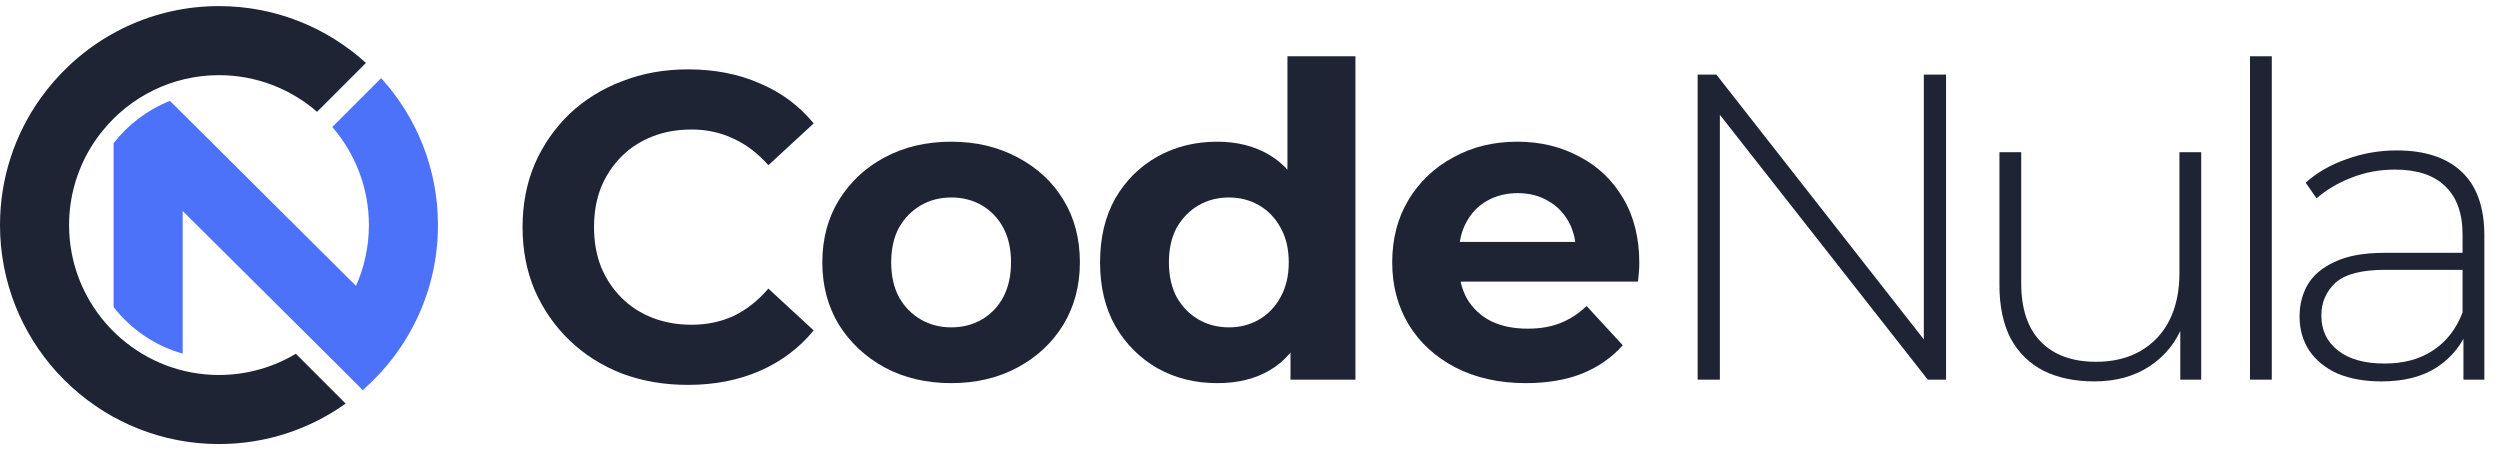 <svg width="137" height="25" viewBox="0 0 137 25" fill="none" xmlns="http://www.w3.org/2000/svg">
<path d="M11.999 20.549C9.949 20.549 8.069 19.795 6.627 18.543C6.329 18.286 6.05 18.007 5.792 17.708C4.541 16.265 3.786 14.387 3.786 12.336C3.786 10.798 4.213 9.355 4.95 8.122C5.156 7.777 5.388 7.451 5.644 7.14C7.148 5.297 9.439 4.119 12.001 4.119C14.051 4.119 15.933 4.876 17.375 6.126L20.053 3.448C17.922 1.513 15.096 0.334 11.999 0.334C8.396 0.334 5.158 1.931 2.957 4.456C2.695 4.757 2.448 5.067 2.217 5.39V5.393C0.82 7.353 0 9.75 0 12.336C0 15.432 1.179 18.261 3.108 20.389C3.375 20.68 3.654 20.959 3.946 21.224C6.075 23.157 8.902 24.334 11.998 24.334C14.584 24.334 16.981 23.514 18.942 22.117L16.212 19.385C14.979 20.123 13.536 20.549 11.998 20.549H11.999Z" fill="#1F2435"/>
<path d="M24 12.336C24 15.939 22.403 19.178 19.878 21.378L18.527 20.027L16.55 18.062L10.011 11.563V19.379C8.49 18.949 7.172 18.043 6.226 16.829V7.843C7.024 6.819 8.087 6.014 9.313 5.529L18.818 14.98L19.507 15.666C19.963 14.647 20.215 13.521 20.215 12.335C20.215 10.285 19.458 8.403 18.209 6.961L20.887 4.282C22.823 6.412 24 9.239 24 12.335V12.336Z" fill="#4D72FA"/>
<path d="M37.687 21.092C36.398 21.092 35.196 20.885 34.081 20.471C32.983 20.041 32.027 19.436 31.215 18.656C30.403 17.876 29.766 16.96 29.305 15.909C28.859 14.858 28.636 13.704 28.636 12.446C28.636 11.189 28.859 10.034 29.305 8.983C29.766 7.933 30.403 7.017 31.215 6.237C32.043 5.457 33.006 4.86 34.105 4.446C35.204 4.016 36.406 3.801 37.711 3.801C39.16 3.801 40.466 4.056 41.628 4.565C42.806 5.059 43.793 5.791 44.589 6.762L42.106 9.055C41.532 8.402 40.895 7.917 40.195 7.598C39.494 7.264 38.73 7.097 37.902 7.097C37.122 7.097 36.406 7.224 35.753 7.479C35.1 7.734 34.535 8.1 34.057 8.577C33.58 9.055 33.205 9.62 32.935 10.273C32.68 10.926 32.553 11.65 32.553 12.446C32.553 13.242 32.68 13.967 32.935 14.62C33.205 15.272 33.58 15.838 34.057 16.315C34.535 16.793 35.1 17.159 35.753 17.414C36.406 17.669 37.122 17.796 37.902 17.796C38.73 17.796 39.494 17.637 40.195 17.318C40.895 16.984 41.532 16.483 42.106 15.814L44.589 18.107C43.793 19.078 42.806 19.818 41.628 20.328C40.466 20.837 39.152 21.092 37.687 21.092Z" fill="#1F2435"/>
<path d="M52.132 20.996C50.763 20.996 49.545 20.71 48.478 20.137C47.428 19.563 46.592 18.783 45.971 17.796C45.366 16.793 45.063 15.655 45.063 14.381C45.063 13.091 45.366 11.953 45.971 10.966C46.592 9.963 47.428 9.182 48.478 8.625C49.545 8.052 50.763 7.765 52.132 7.765C53.486 7.765 54.696 8.052 55.763 8.625C56.829 9.182 57.665 9.955 58.27 10.942C58.875 11.929 59.178 13.075 59.178 14.381C59.178 15.655 58.875 16.793 58.27 17.796C57.665 18.783 56.829 19.563 55.763 20.137C54.696 20.71 53.486 20.996 52.132 20.996ZM52.132 17.939C52.753 17.939 53.311 17.796 53.804 17.509C54.298 17.223 54.688 16.817 54.974 16.291C55.261 15.75 55.404 15.113 55.404 14.381C55.404 13.633 55.261 12.996 54.974 12.47C54.688 11.945 54.298 11.539 53.804 11.252C53.311 10.966 52.753 10.822 52.132 10.822C51.511 10.822 50.954 10.966 50.461 11.252C49.967 11.539 49.569 11.945 49.267 12.47C48.98 12.996 48.837 13.633 48.837 14.381C48.837 15.113 48.98 15.75 49.267 16.291C49.569 16.817 49.967 17.223 50.461 17.509C50.954 17.796 51.511 17.939 52.132 17.939Z" fill="#1F2435"/>
<path d="M66.707 20.996C65.497 20.996 64.406 20.726 63.435 20.184C62.464 19.627 61.692 18.855 61.119 17.868C60.562 16.881 60.283 15.718 60.283 14.381C60.283 13.027 60.562 11.857 61.119 10.87C61.692 9.883 62.464 9.119 63.435 8.577C64.406 8.036 65.497 7.765 66.707 7.765C67.79 7.765 68.737 8.004 69.549 8.482C70.361 8.96 70.99 9.684 71.436 10.655C71.882 11.626 72.105 12.868 72.105 14.381C72.105 15.877 71.89 17.119 71.46 18.107C71.03 19.078 70.409 19.802 69.597 20.28C68.801 20.757 67.838 20.996 66.707 20.996ZM67.352 17.939C67.957 17.939 68.506 17.796 69 17.509C69.493 17.223 69.883 16.817 70.17 16.291C70.473 15.75 70.624 15.113 70.624 14.381C70.624 13.633 70.473 12.996 70.17 12.47C69.883 11.945 69.493 11.539 69 11.252C68.506 10.966 67.957 10.822 67.352 10.822C66.731 10.822 66.174 10.966 65.68 11.252C65.187 11.539 64.789 11.945 64.486 12.47C64.2 12.996 64.056 13.633 64.056 14.381C64.056 15.113 64.2 15.75 64.486 16.291C64.789 16.817 65.187 17.223 65.68 17.509C66.174 17.796 66.731 17.939 67.352 17.939ZM70.719 20.805V18.178L70.791 14.357L70.552 10.56V3.084H74.278V20.805H70.719Z" fill="#1F2435"/>
<path d="M83.625 20.996C82.16 20.996 80.871 20.71 79.756 20.137C78.657 19.563 77.806 18.783 77.201 17.796C76.596 16.793 76.293 15.655 76.293 14.381C76.293 13.091 76.588 11.953 77.177 10.966C77.782 9.963 78.602 9.182 79.637 8.625C80.672 8.052 81.842 7.765 83.147 7.765C84.405 7.765 85.536 8.036 86.539 8.577C87.558 9.103 88.362 9.867 88.951 10.87C89.54 11.857 89.834 13.043 89.834 14.429C89.834 14.572 89.826 14.739 89.811 14.93C89.795 15.105 89.779 15.272 89.763 15.432H79.326V13.258H87.805L86.371 13.903C86.371 13.235 86.236 12.653 85.966 12.16C85.695 11.666 85.321 11.284 84.843 11.013C84.365 10.727 83.808 10.584 83.171 10.584C82.534 10.584 81.969 10.727 81.476 11.013C80.998 11.284 80.624 11.674 80.353 12.184C80.082 12.677 79.947 13.266 79.947 13.951V14.524C79.947 15.225 80.098 15.846 80.401 16.387C80.719 16.912 81.157 17.318 81.715 17.605C82.288 17.876 82.956 18.011 83.721 18.011C84.405 18.011 85.002 17.907 85.512 17.701C86.037 17.494 86.515 17.183 86.945 16.769L88.927 18.919C88.338 19.587 87.597 20.105 86.706 20.471C85.814 20.821 84.787 20.996 83.625 20.996Z" fill="#1F2435"/>
<path d="M93.031 20.805V4.088H94.058L105.976 19.301H105.426V4.088H106.644V20.805H105.641L93.7 5.592H94.249V20.805H93.031Z" fill="#1F2435"/>
<path d="M114.775 20.901C113.708 20.901 112.785 20.71 112.005 20.328C111.225 19.93 110.62 19.34 110.19 18.56C109.776 17.764 109.569 16.785 109.569 15.623V8.339H110.763V15.527C110.763 16.928 111.121 17.995 111.838 18.727C112.554 19.46 113.565 19.826 114.871 19.826C115.81 19.826 116.622 19.627 117.307 19.229C117.991 18.831 118.517 18.274 118.883 17.557C119.249 16.825 119.432 15.965 119.432 14.978V8.339H120.626V20.805H119.48V17.342L119.647 17.748C119.281 18.72 118.668 19.492 117.808 20.065C116.964 20.622 115.953 20.901 114.775 20.901Z" fill="#1F2435"/>
<path d="M123.3 20.805V3.084H124.494V20.805H123.3Z" fill="#1F2435"/>
<path d="M134.996 20.805V17.963L134.948 17.533V12.852C134.948 11.69 134.63 10.806 133.993 10.201C133.372 9.596 132.456 9.294 131.246 9.294C130.387 9.294 129.583 9.445 128.834 9.748C128.102 10.034 127.473 10.408 126.948 10.87L126.351 10.01C126.972 9.453 127.72 9.023 128.596 8.721C129.471 8.402 130.387 8.243 131.342 8.243C132.886 8.243 134.073 8.633 134.9 9.413C135.728 10.194 136.142 11.356 136.142 12.9V20.805H134.996ZM130.506 20.901C129.583 20.901 128.779 20.757 128.094 20.471C127.425 20.168 126.908 19.746 126.542 19.205C126.191 18.664 126.016 18.043 126.016 17.342C126.016 16.705 126.16 16.132 126.446 15.623C126.749 15.097 127.242 14.675 127.927 14.357C128.611 14.023 129.527 13.855 130.673 13.855H135.259V14.787H130.697C129.408 14.787 128.5 15.026 127.975 15.503C127.465 15.981 127.21 16.578 127.21 17.294C127.21 18.091 127.513 18.727 128.118 19.205C128.723 19.683 129.575 19.922 130.673 19.922C131.724 19.922 132.608 19.683 133.324 19.205C134.057 18.727 134.598 18.035 134.948 17.127L135.283 17.939C134.948 18.847 134.375 19.571 133.563 20.113C132.767 20.638 131.748 20.901 130.506 20.901Z" fill="#1F2435"/>
</svg>
